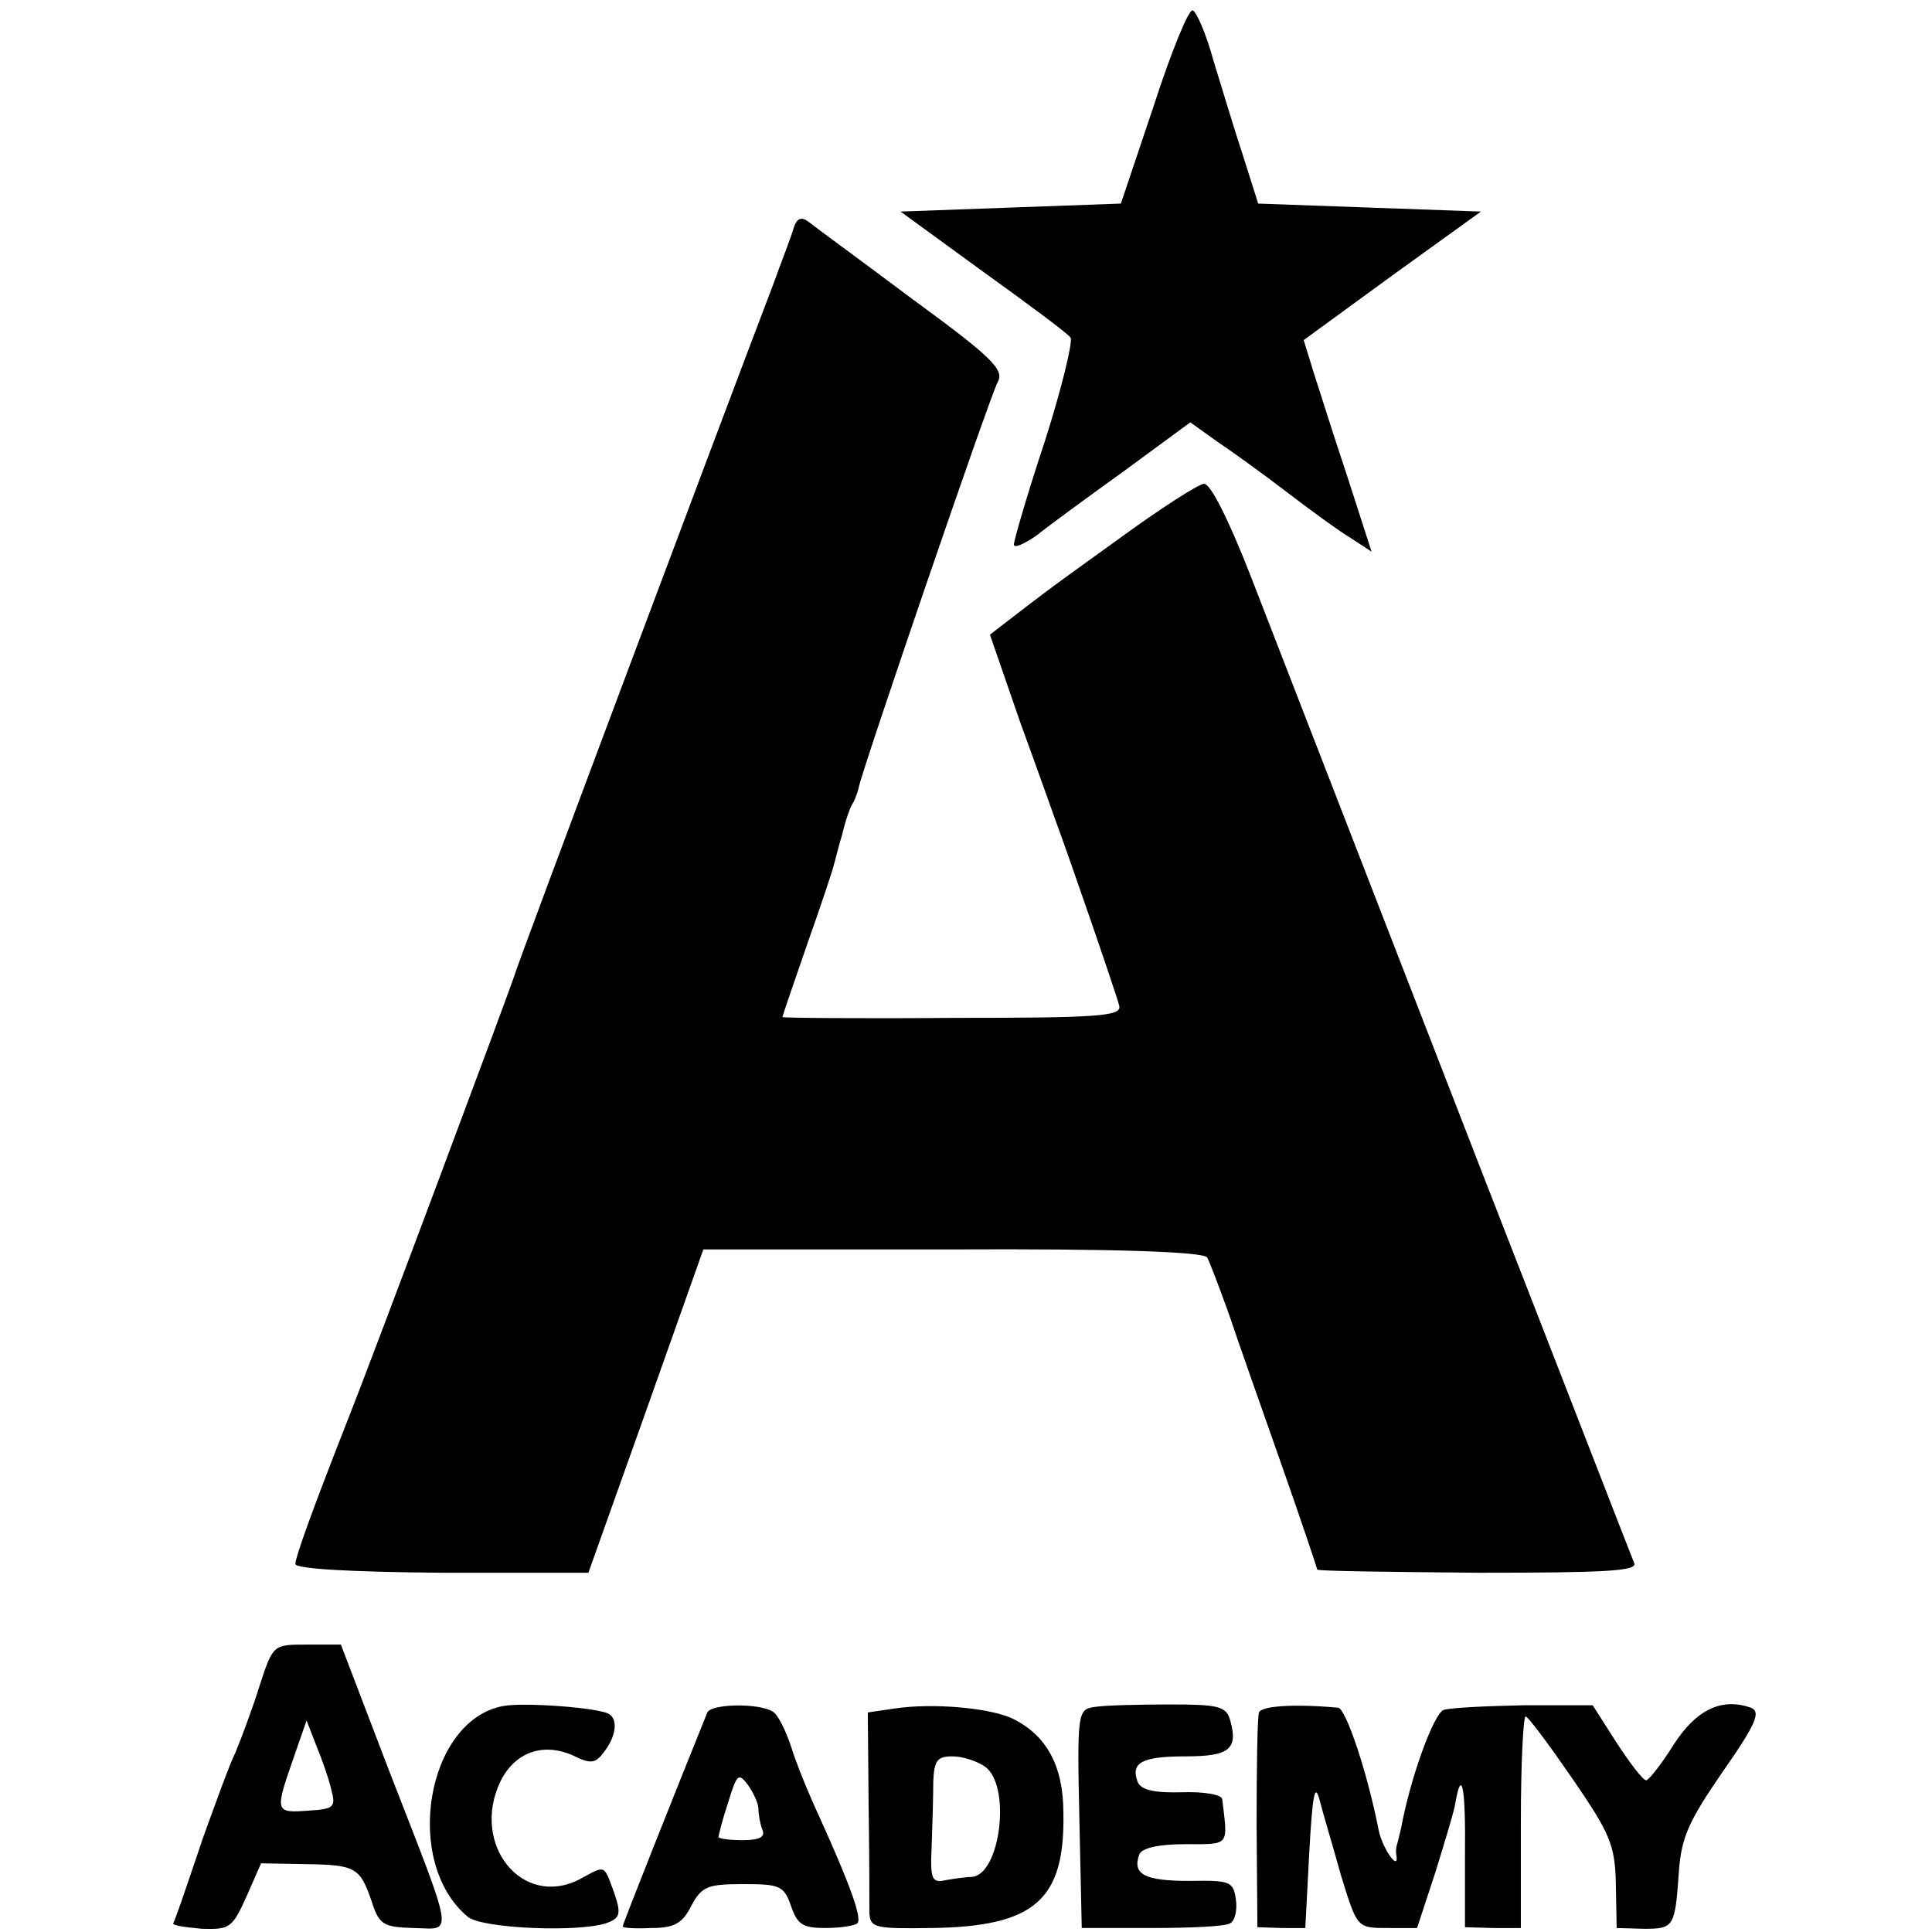 <?xml version="1.0" standalone="no"?>
<!DOCTYPE svg PUBLIC "-//W3C//DTD SVG 20010904//EN"
 "http://www.w3.org/TR/2001/REC-SVG-20010904/DTD/svg10.dtd">
<svg version="1.0" xmlns="http://www.w3.org/2000/svg"
 width="242pt" height="242pt" viewBox="0 0 242 242"
 preserveAspectRatio="xMidYMid meet">
<g transform="translate(0,242) scale(0.1,-0.1)"
fill="#000000" stroke="none">
<path d="M1445 2287 l-41 -122 -138 -5 -138 -5 103 -75 c57 -41 107 -78 110
-83 3 -5 -11 -63 -32 -129 -22 -66 -39 -125 -39 -130 0 -5 12 0 28 11 15 12
64 48 110 81 l83 61 32 -23 c18 -12 57 -40 87 -63 30 -23 67 -50 82 -59 l26
-17 -30 93 c-17 51 -36 111 -43 133 l-12 39 111 81 111 80 -140 5 -139 5 -19
60 c-11 33 -27 87 -37 119 -9 33 -21 61 -26 63 -5 2 -27 -52 -49 -120z"/>
<path d="M994 2134 c-3 -11 -15 -41 -25 -69 -63 -165 -321 -853 -324 -865 -4
-14 -180 -485 -210 -560 -42 -107 -65 -170 -65 -179 0 -6 66 -10 183 -11 l184
0 72 202 72 203 312 0 c204 1 314 -3 319 -10 3 -5 15 -37 27 -70 11 -33 41
-118 66 -189 25 -71 45 -131 45 -132 0 -2 91 -3 201 -4 159 0 200 2 196 12 -3
7 -89 229 -192 493 -219 565 -231 595 -289 745 -27 69 -50 115 -58 114 -8 -1
-56 -32 -108 -70 -99 -71 -100 -73 -138 -102 l-22 -17 38 -110 c22 -60 42
-117 45 -125 16 -43 76 -217 79 -230 3 -13 -27 -15 -209 -15 -117 -1 -213 0
-213 1 0 1 14 42 31 91 17 48 32 93 33 98 2 6 6 24 11 40 4 17 10 35 14 40 3
6 6 15 7 20 5 24 165 492 174 507 8 15 -8 31 -108 104 -64 48 -123 91 -129 96
-9 7 -15 5 -19 -8z"/>
<path d="M325 308 c-9 -29 -23 -66 -30 -83 -8 -16 -25 -64 -40 -105 -28 -83
-35 -103 -38 -109 -1 -3 15 -5 36 -7 35 -1 38 1 56 41 l18 41 56 -1 c63 -1 68
-4 83 -48 9 -28 15 -31 52 -32 50 -1 53 -18 -31 198 l-60 157 -43 0 c-42 0
-42 0 -59 -52z m90 -130 c6 -22 3 -24 -29 -26 -41 -3 -42 -2 -19 64 l17 49 12
-31 c7 -17 16 -42 19 -56z"/>
<path d="M630 283 c-96 -18 -126 -196 -44 -264 18 -15 144 -20 176 -7 15 6 16
12 7 38 -13 35 -10 34 -43 16 -72 -37 -137 44 -99 123 18 36 53 49 91 32 22
-11 28 -10 39 5 15 20 17 40 6 47 -13 8 -107 15 -133 10z"/>
<path d="M886 275 c-40 -99 -106 -265 -106 -268 0 -2 16 -3 36 -2 29 0 39 6
50 28 13 24 20 27 65 27 46 0 51 -2 60 -28 8 -23 15 -27 43 -27 19 0 37 3 40
6 6 6 -9 48 -48 134 -13 28 -29 67 -35 87 -7 21 -17 41 -23 44 -17 11 -77 10
-82 -1z m64 -121 c0 -7 2 -18 5 -26 4 -9 -4 -13 -25 -13 -16 0 -30 2 -30 4 0
2 5 22 12 43 11 36 13 38 25 22 7 -10 13 -23 13 -30z"/>
<path d="M1121 280 l-34 -5 1 -115 c1 -63 1 -124 1 -136 1 -19 7 -20 79 -19
128 2 166 35 164 144 0 59 -21 97 -63 118 -29 14 -101 20 -148 13z m113 -73
c33 -24 19 -136 -17 -138 -6 0 -21 -2 -32 -4 -18 -4 -20 1 -18 43 1 26 2 62 2
80 1 27 5 32 24 32 13 0 31 -6 41 -13z"/>
<path d="M1372 282 c-22 -3 -23 -5 -20 -140 l3 -137 88 0 c49 0 93 2 98 6 6 3
9 17 7 30 -3 22 -7 24 -58 23 -56 0 -72 8 -63 33 3 8 23 13 58 13 56 0 53 -3
46 56 0 6 -22 10 -51 9 -34 -1 -51 3 -55 13 -9 24 5 32 60 32 55 0 66 9 56 45
-5 18 -15 20 -76 20 -38 0 -80 -1 -93 -3z"/>
<path d="M1577 275 c-2 -5 -3 -68 -3 -140 l1 -129 30 -1 30 0 5 95 c4 72 7 88
13 65 4 -16 17 -59 27 -95 20 -65 20 -65 58 -65 l37 0 23 70 c12 39 24 78 25
87 8 45 13 19 12 -65 l0 -91 35 -1 35 0 0 133 c0 72 3 132 6 132 3 0 29 -35
58 -77 48 -70 54 -84 55 -133 l1 -55 34 -1 c38 0 39 2 44 72 3 43 13 64 55
125 42 60 48 75 35 80 -37 13 -69 -3 -97 -47 -15 -24 -31 -44 -34 -44 -4 0
-20 21 -37 47 l-30 47 -86 0 c-48 -1 -93 -3 -101 -6 -12 -5 -41 -83 -53 -148
-2 -8 -4 -17 -5 -20 -1 -3 -2 -9 -1 -13 4 -23 -17 7 -22 30 -14 72 -41 153
-51 154 -57 5 -96 2 -99 -6z"/>
</g>
</svg>
